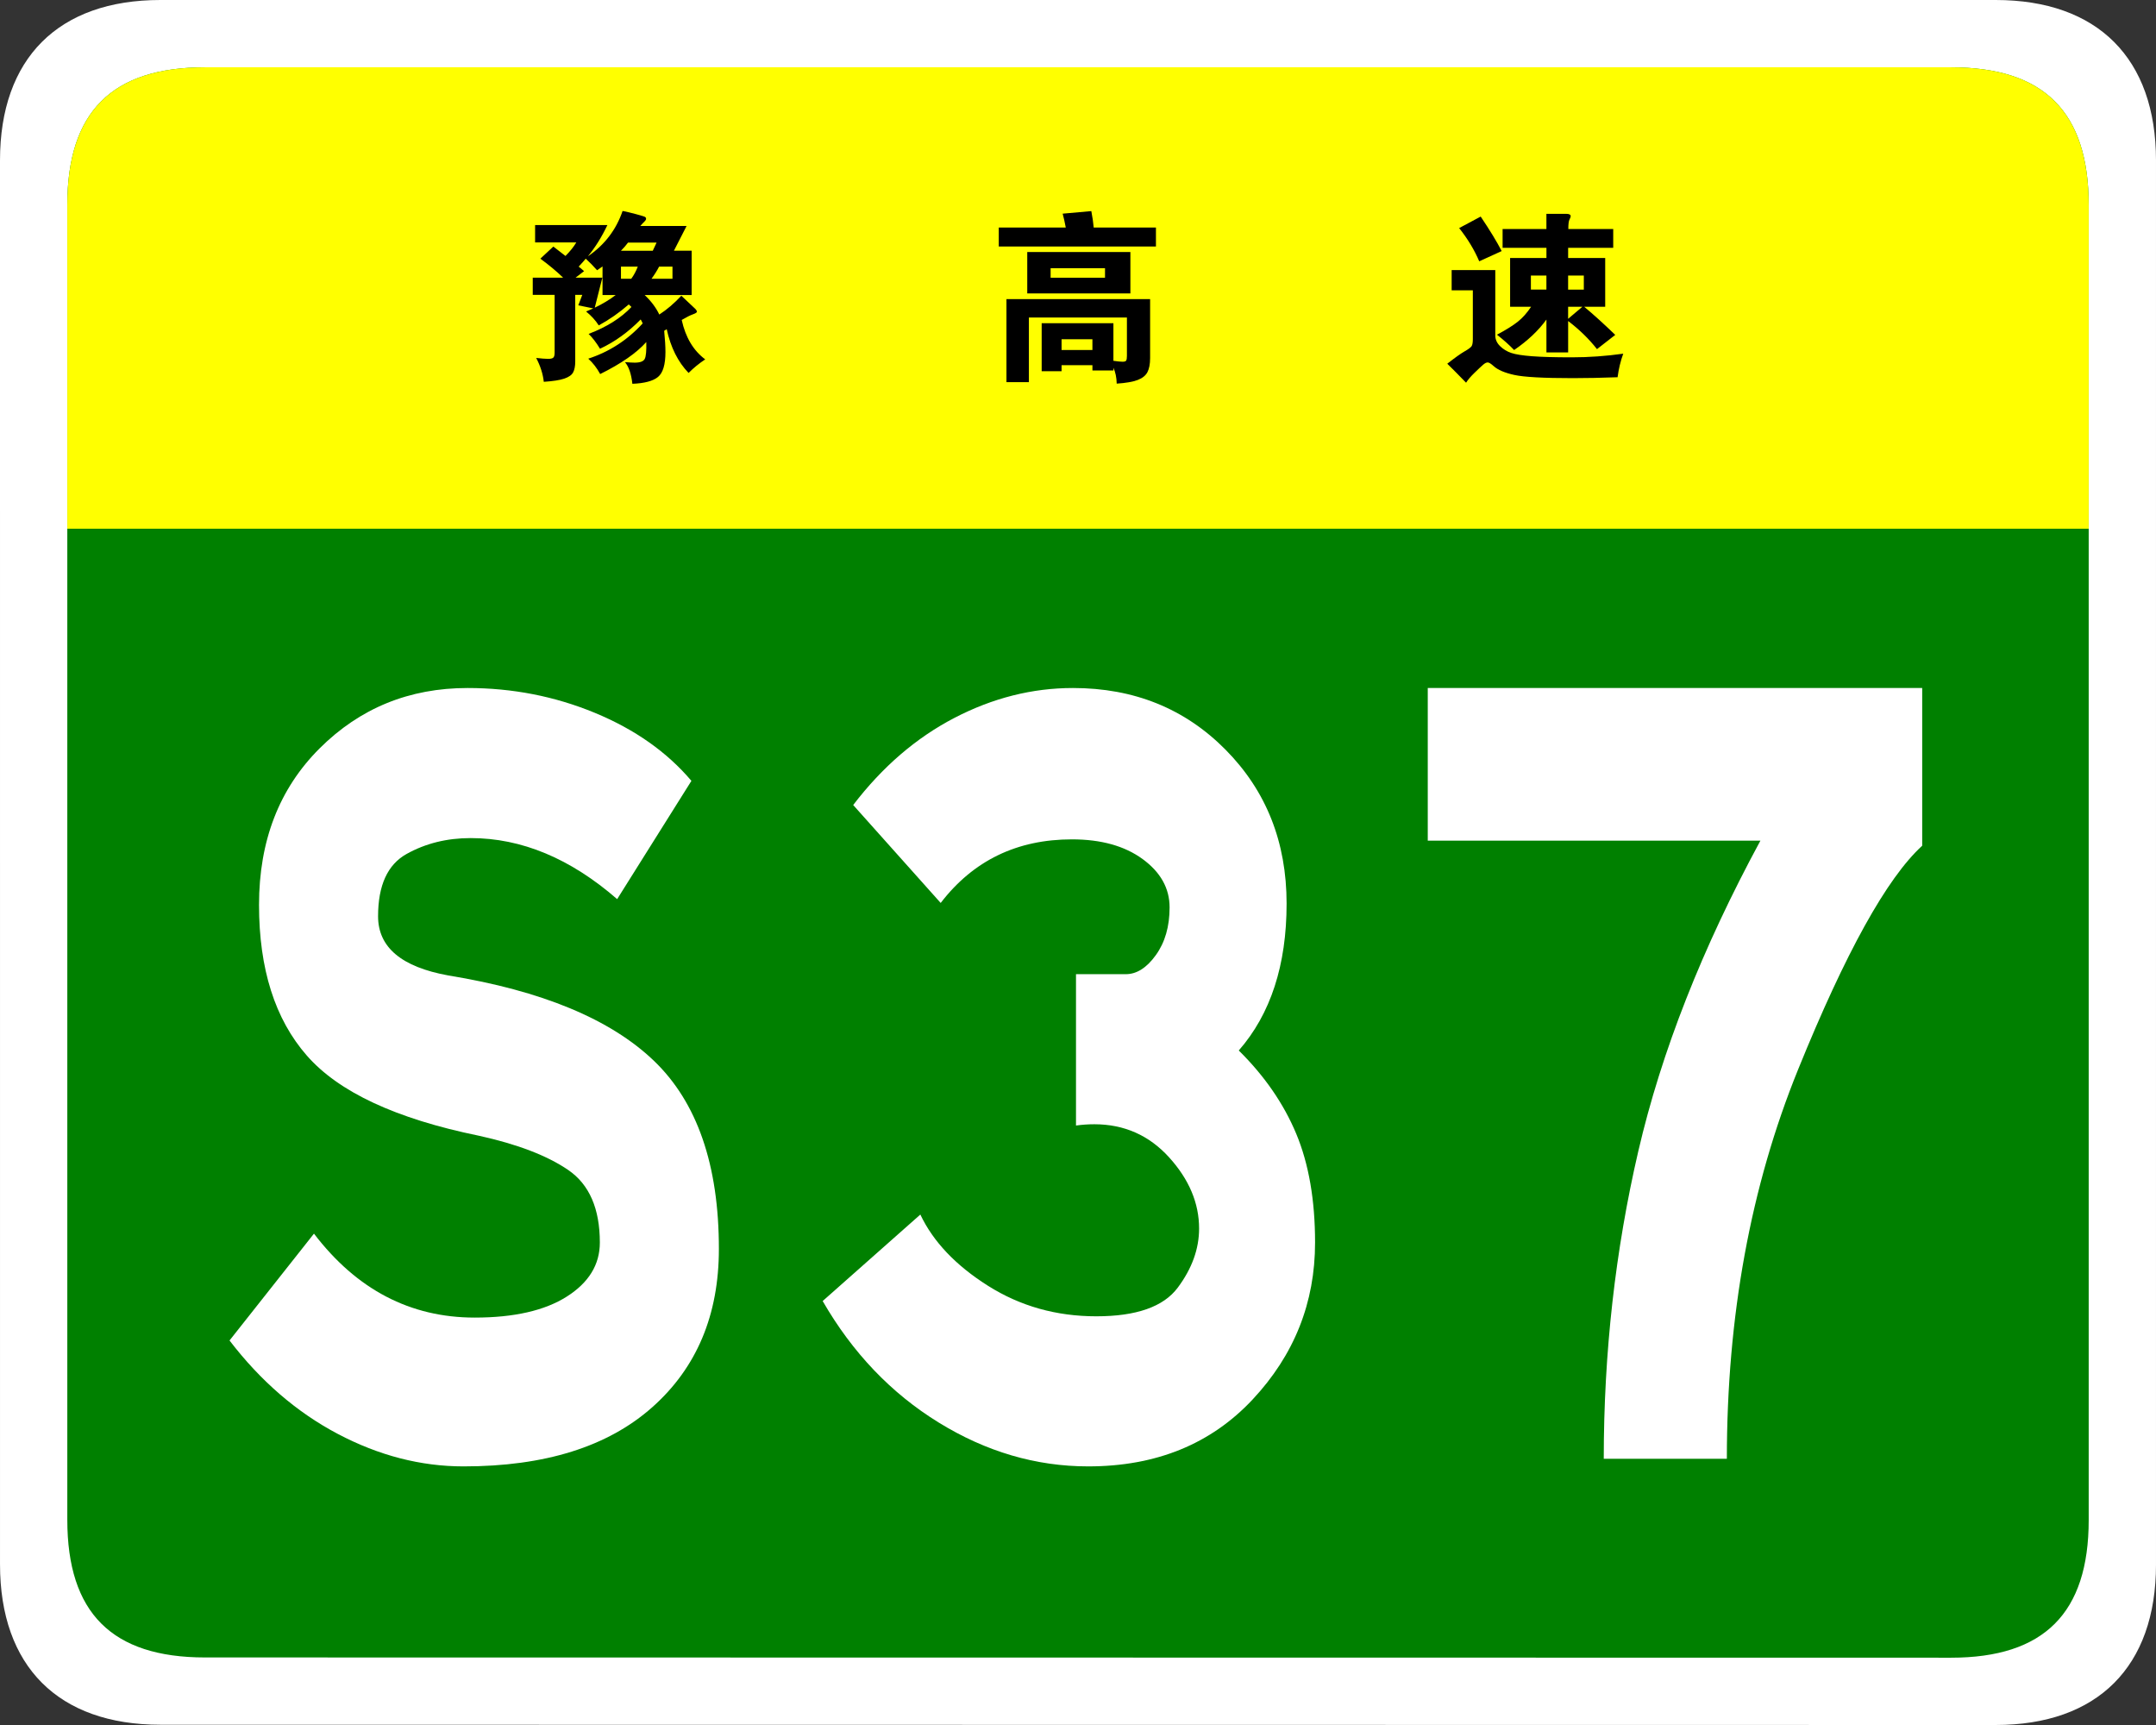 <svg width="354.331" height="283.464" xmlns="http://www.w3.org/2000/svg">

 <rect width="100%" height="100%" fill="#333333" stroke="none"/>

 <g>
  <title>background</title>
  <rect fill="none" id="canvas_background" height="285.464" width="356.331" y="-1" x="-1"/>
 </g>
 <g>
  <title>Layer 1</title>
  <g id="svg_1">
   <path id="svg_2" d="m354.331,257.107c0,16.767 -9.592,26.357 -26.357,26.357l-301.614,-0.041c-16.766,0 -26.358,-9.591 -26.358,-26.357l-0.002,-230.707c0,-16.769 9.592,-26.359 26.358,-26.359l301.613,0c16.766,0 26.359,9.59 26.359,26.359l0,230.748l0.001,0z" fill="#FFFFFF"/>
   <path id="svg_3" d="m343.27,249.786c0,15.288 -7.332,22.619 -22.617,22.619l-286.973,-0.041c-15.285,0 -22.617,-7.331 -22.617,-22.619l-0.001,-216.066c0,-15.283 7.333,-22.619 22.617,-22.619l286.972,0c15.285,0 22.619,7.336 22.619,22.619l0,216.107z" fill="#008000"/>
  </g>
  <g id="svg_4">
   <path id="svg_5" d="m101.428,147.751c-7.691,-6.688 -15.717,-10.031 -24.077,-10.031c-3.903,0 -7.414,0.871 -10.534,2.612c-3.122,1.743 -4.682,5.156 -4.682,10.241c0,5.088 3.846,8.327 11.537,9.719c15.382,2.508 26.64,7.178 33.774,14.002c7.132,6.829 10.701,17.139 10.701,30.933c0,10.868 -3.652,19.542 -10.952,26.021c-7.302,6.479 -17.64,9.719 -31.016,9.719c-7.022,0 -13.906,-1.777 -20.649,-5.33c-6.745,-3.553 -12.681,-8.674 -17.807,-15.361l13.877,-17.557c7.022,9.197 15.827,13.795 26.418,13.795c6.463,0 11.508,-1.15 15.131,-3.449c3.621,-2.299 5.434,-5.258 5.434,-8.882c0,-5.571 -1.729,-9.542 -5.183,-11.913c-3.457,-2.367 -8.36,-4.248 -14.714,-5.643c-13.601,-2.786 -23.019,-7.176 -28.257,-13.168c-5.24,-5.988 -7.858,-14.244 -7.858,-24.766c0,-10.52 3.315,-19.088 9.949,-25.707c6.63,-6.617 14.74,-9.928 24.328,-9.928c7.356,0 14.322,1.358 20.9,4.075c6.576,2.718 11.871,6.446 15.884,11.182l-12.204,19.436z" fill="#FFFFFF"/>
   <path id="svg_6" d="m203.587,172.623c4.234,4.18 7.383,8.746 9.446,13.689c2.062,4.947 3.094,10.904 3.094,17.87c0,9.895 -3.428,18.496 -10.283,25.812c-6.855,7.314 -15.857,10.973 -27.003,10.973c-8.585,0 -16.777,-2.404 -24.578,-7.211c-7.804,-4.807 -14.157,-11.459 -19.061,-19.959l16.051,-14.213c2.116,4.461 5.823,8.36 11.119,11.705c5.293,3.344 11.229,5.016 17.807,5.016c6.575,0 11.035,-1.568 13.376,-4.703s3.511,-6.374 3.511,-9.719c0,-4.18 -1.646,-8.078 -4.932,-11.703c-3.29,-3.622 -7.386,-5.434 -12.29,-5.434c-1.003,0 -2.006,0.071 -3.009,0.209l0,-24.871l8.192,0c1.781,0 3.428,-1.045 4.933,-3.136c1.505,-2.09 2.257,-4.702 2.257,-7.837s-1.479,-5.781 -4.431,-7.942c-2.955,-2.159 -6.829,-3.239 -11.62,-3.239c-9.029,0 -16.219,3.484 -21.569,10.449l-14.379,-16.092c4.791,-6.271 10.338,-11.042 16.637,-14.317c6.296,-3.272 12.79,-4.911 19.479,-4.911c10.032,0 18.392,3.38 25.08,10.137c6.688,6.76 10.032,15.188 10.032,25.289c-0.001,10.102 -2.622,18.149 -7.859,24.138z" fill="#FFFFFF"/>
   <path fill="#FFFFFF" d="m315.906,138.974c-5.797,5.297 -12.598,17.556 -20.398,36.783c-7.805,19.229 -11.705,40.547 -11.705,63.955l-20.231,0c0,-17.416 1.895,-34.276 5.686,-50.578c3.788,-16.303 10.476,-33.3 20.063,-50.996l-54.673,0l0,-25.08l81.259,0l0,25.916l-0.001,0z" id="svg_7"/>
  </g>
  <g id="svg_8">
   <path id="svg_9" d="m11.062,86.88l0,-53.199c0,-15.289 7.333,-22.621 22.617,-22.621l286.971,0c15.287,0 22.619,7.332 22.619,22.621l0,53.199l-332.207,0z" fill="#FFFF00"/>
   <g id="svg_10">
    <path id="svg_11" d="m175.155,37.39c-0.16,-0.859 -0.33,-1.62 -0.51,-2.28l4.71,-0.42c0.199,1.04 0.33,1.94 0.39,2.7l10.23,0l0,3.119l-25.83,0l0,-3.119l11.01,0zm-0.69,22.619l0,0.991l-3.27,0l0,-7.889l11.79,0l0,6.18c0.699,0.1 1.204,0.15 1.515,0.15c0.31,0 0.505,-0.066 0.585,-0.195c0.08,-0.131 0.12,-0.387 0.12,-0.766l0,-6.301l-16.11,0l0,10.621l-3.689,0l0,-13.65l23.61,0l0,9.689c0,0.98 -0.146,1.75 -0.436,2.311s-0.825,0.99 -1.604,1.291c-0.78,0.299 -1.931,0.498 -3.45,0.6c-0.021,-1 -0.2,-1.871 -0.54,-2.611l0,0.451l-3.45,0l0,-0.871l-5.071,0l0,-0.001zm11.31,-11.789l-16.95,0l0,-6.81l16.95,0l0,6.81zm-4.17,-2.58l0,-1.56l-8.94,0l0,1.561l8.94,0l0,-0.001zm-2.07,11.879l0,-1.77l-5.07,0l0,1.77l5.07,0z"/>
    <path id="svg_12" d="m266.775,58.121c-0.44,1.199 -0.75,2.49 -0.931,3.869c-2.68,0.1 -5.13,0.15 -7.35,0.15c-4.82,0 -8.025,-0.176 -9.615,-0.525s-2.725,-0.836 -3.404,-1.455c-0.44,-0.4 -0.766,-0.6 -0.976,-0.6s-0.455,0.119 -0.734,0.359c-0.28,0.24 -0.75,0.68 -1.41,1.32s-1.131,1.189 -1.41,1.65c-1.181,-1.221 -2.21,-2.26 -3.09,-3.121c1.279,-1 2.234,-1.68 2.864,-2.039c0.631,-0.359 1.01,-0.645 1.141,-0.855c0.13,-0.209 0.195,-0.594 0.195,-1.154l0,-8.01l-3.48,0l0,-3.33l7.17,0l0,10.74c0,0.66 0.26,1.244 0.78,1.754c0.52,0.51 1.135,0.885 1.845,1.125s1.85,0.42 3.42,0.541c1.57,0.119 3.75,0.18 6.54,0.18s5.605,-0.201 8.445,-0.599zm-19.98,-16.862l-3.689,1.681c-0.801,-1.88 -1.9,-3.7 -3.3,-5.46l3.539,-1.891c1.52,2.261 2.671,4.151 3.45,5.67zm7.351,-0.539l-7.2,0l0,-3.09l7.2,0l0,-2.49l3.27,0c0.48,0 0.72,0.131 0.72,0.39c0,0.12 -0.064,0.3 -0.194,0.54c-0.131,0.24 -0.195,0.76 -0.195,1.561l7.38,0l0,3.09l-7.41,0l0,1.68l6.091,0l0,8.01l-3.45,0c1.56,1.301 3.26,2.84 5.1,4.621l-3,2.34c-1.3,-1.66 -2.88,-3.201 -4.74,-4.621l0,5.16l-3.569,0l0,-5.4c-1.32,1.82 -3.09,3.49 -5.311,5.01c-0.779,-0.818 -1.72,-1.658 -2.819,-2.52c1.5,-0.799 2.645,-1.514 3.435,-2.145s1.515,-1.445 2.175,-2.445l-3.45,0l0,-8.011l5.971,0l0,-1.68l-0.004,0zm0,6.869l0,-2.31l-2.551,0l0,2.31l2.551,0zm3.569,-2.309l0,2.31l2.58,0l0,-2.31l-2.58,0zm0,5.13l0,1.98l2.341,-1.98l-2.341,0z"/>
    <g id="svg_13">
     <path id="svg_14" d="m105.233,37.131l7.605,0l-2.08,4.07l2.912,0l0,7.277l-7.724,0c1.069,1.01 1.872,2.079 2.406,3.209c1.228,-0.792 2.437,-1.821 3.625,-3.09c1.386,1.288 2.158,2.016 2.317,2.184c0.159,0.167 0.238,0.316 0.238,0.446c0,0.129 -0.223,0.271 -0.669,0.431c-0.446,0.158 -1.054,0.465 -1.827,0.921c0.633,2.872 1.921,5.03 3.862,6.476c-0.991,0.652 -1.901,1.396 -2.733,2.229c-1.743,-1.802 -2.941,-4.199 -3.595,-7.189c-0.079,0.059 -0.218,0.148 -0.415,0.268c0.137,1.406 0.208,2.564 0.208,3.476c0,2.059 -0.406,3.427 -1.218,4.099c-0.813,0.674 -2.218,1.051 -4.218,1.13c-0.179,-1.623 -0.585,-2.813 -1.218,-3.564c0.713,0.06 1.247,0.089 1.604,0.089c0.891,0 1.441,-0.209 1.649,-0.623c0.208,-0.416 0.291,-1.337 0.252,-2.764c-1.604,1.801 -4.13,3.554 -7.576,5.259c-0.555,-1.011 -1.208,-1.853 -1.96,-2.526c3.465,-1.129 6.446,-3.06 8.942,-5.792c-0.059,-0.159 -0.168,-0.378 -0.326,-0.654c-2.061,2.101 -4.289,3.704 -6.685,4.813c-0.614,-1.01 -1.238,-1.822 -1.872,-2.437c2.971,-1.129 5.318,-2.604 7.041,-4.426c-0.198,-0.198 -0.346,-0.338 -0.445,-0.417c-1.545,1.348 -3.189,2.496 -4.932,3.446c-0.516,-0.812 -1.208,-1.575 -2.08,-2.287c0.534,-0.22 0.931,-0.386 1.188,-0.506l-2.466,-0.504l0.653,-1.724l-1.158,0l0,10.932c0,0.793 -0.119,1.402 -0.356,1.828c-0.238,0.425 -0.724,0.762 -1.456,1.01s-1.852,0.421 -3.357,0.521c-0.139,-1.287 -0.554,-2.596 -1.248,-3.922c0.871,0.099 1.525,0.149 1.96,0.149s0.723,-0.071 0.861,-0.209c0.139,-0.138 0.208,-0.406 0.208,-0.802l0,-9.508l-3.595,0l0,-2.823l4.991,0c-1.109,-1.07 -2.357,-2.108 -3.743,-3.119l2.138,-1.991l1.991,1.546c0.752,-0.753 1.347,-1.494 1.783,-2.228l-6.774,0l0,-2.853l11.883,0c-0.931,1.962 -2,3.674 -3.208,5.14c2.752,-1.88 4.654,-4.367 5.704,-7.457c0.613,0.119 1.361,0.298 2.243,0.535c0.881,0.236 1.371,0.391 1.47,0.46c0.1,0.071 0.149,0.168 0.149,0.298c0,0.128 -0.085,0.272 -0.252,0.43c-0.168,0.158 -0.4,0.405 -0.697,0.743zm-6.21,6.655l-0.891,0.623c-0.693,-0.772 -1.317,-1.405 -1.872,-1.901c-0.218,0.278 -0.604,0.713 -1.158,1.307c0.217,0.16 0.515,0.407 0.891,0.742l-1.396,1.07l4.397,0l-1.248,4.932c1.287,-0.612 2.436,-1.307 3.446,-2.079l-2.168,0l0,-4.694l-0.001,0zm8.26,-2.584l0.624,-1.338l-4.694,0c-0.317,0.437 -0.703,0.882 -1.159,1.338l5.229,0zm-3.536,4.604c0.436,-0.595 0.792,-1.259 1.07,-1.992l-2.763,0l0,1.992l1.693,0zm4.575,-1.992c-0.337,0.655 -0.753,1.318 -1.248,1.992l3.446,0l0,-1.992l-2.198,0z"/>
    </g>
   </g>
  </g>
 </g>
</svg>